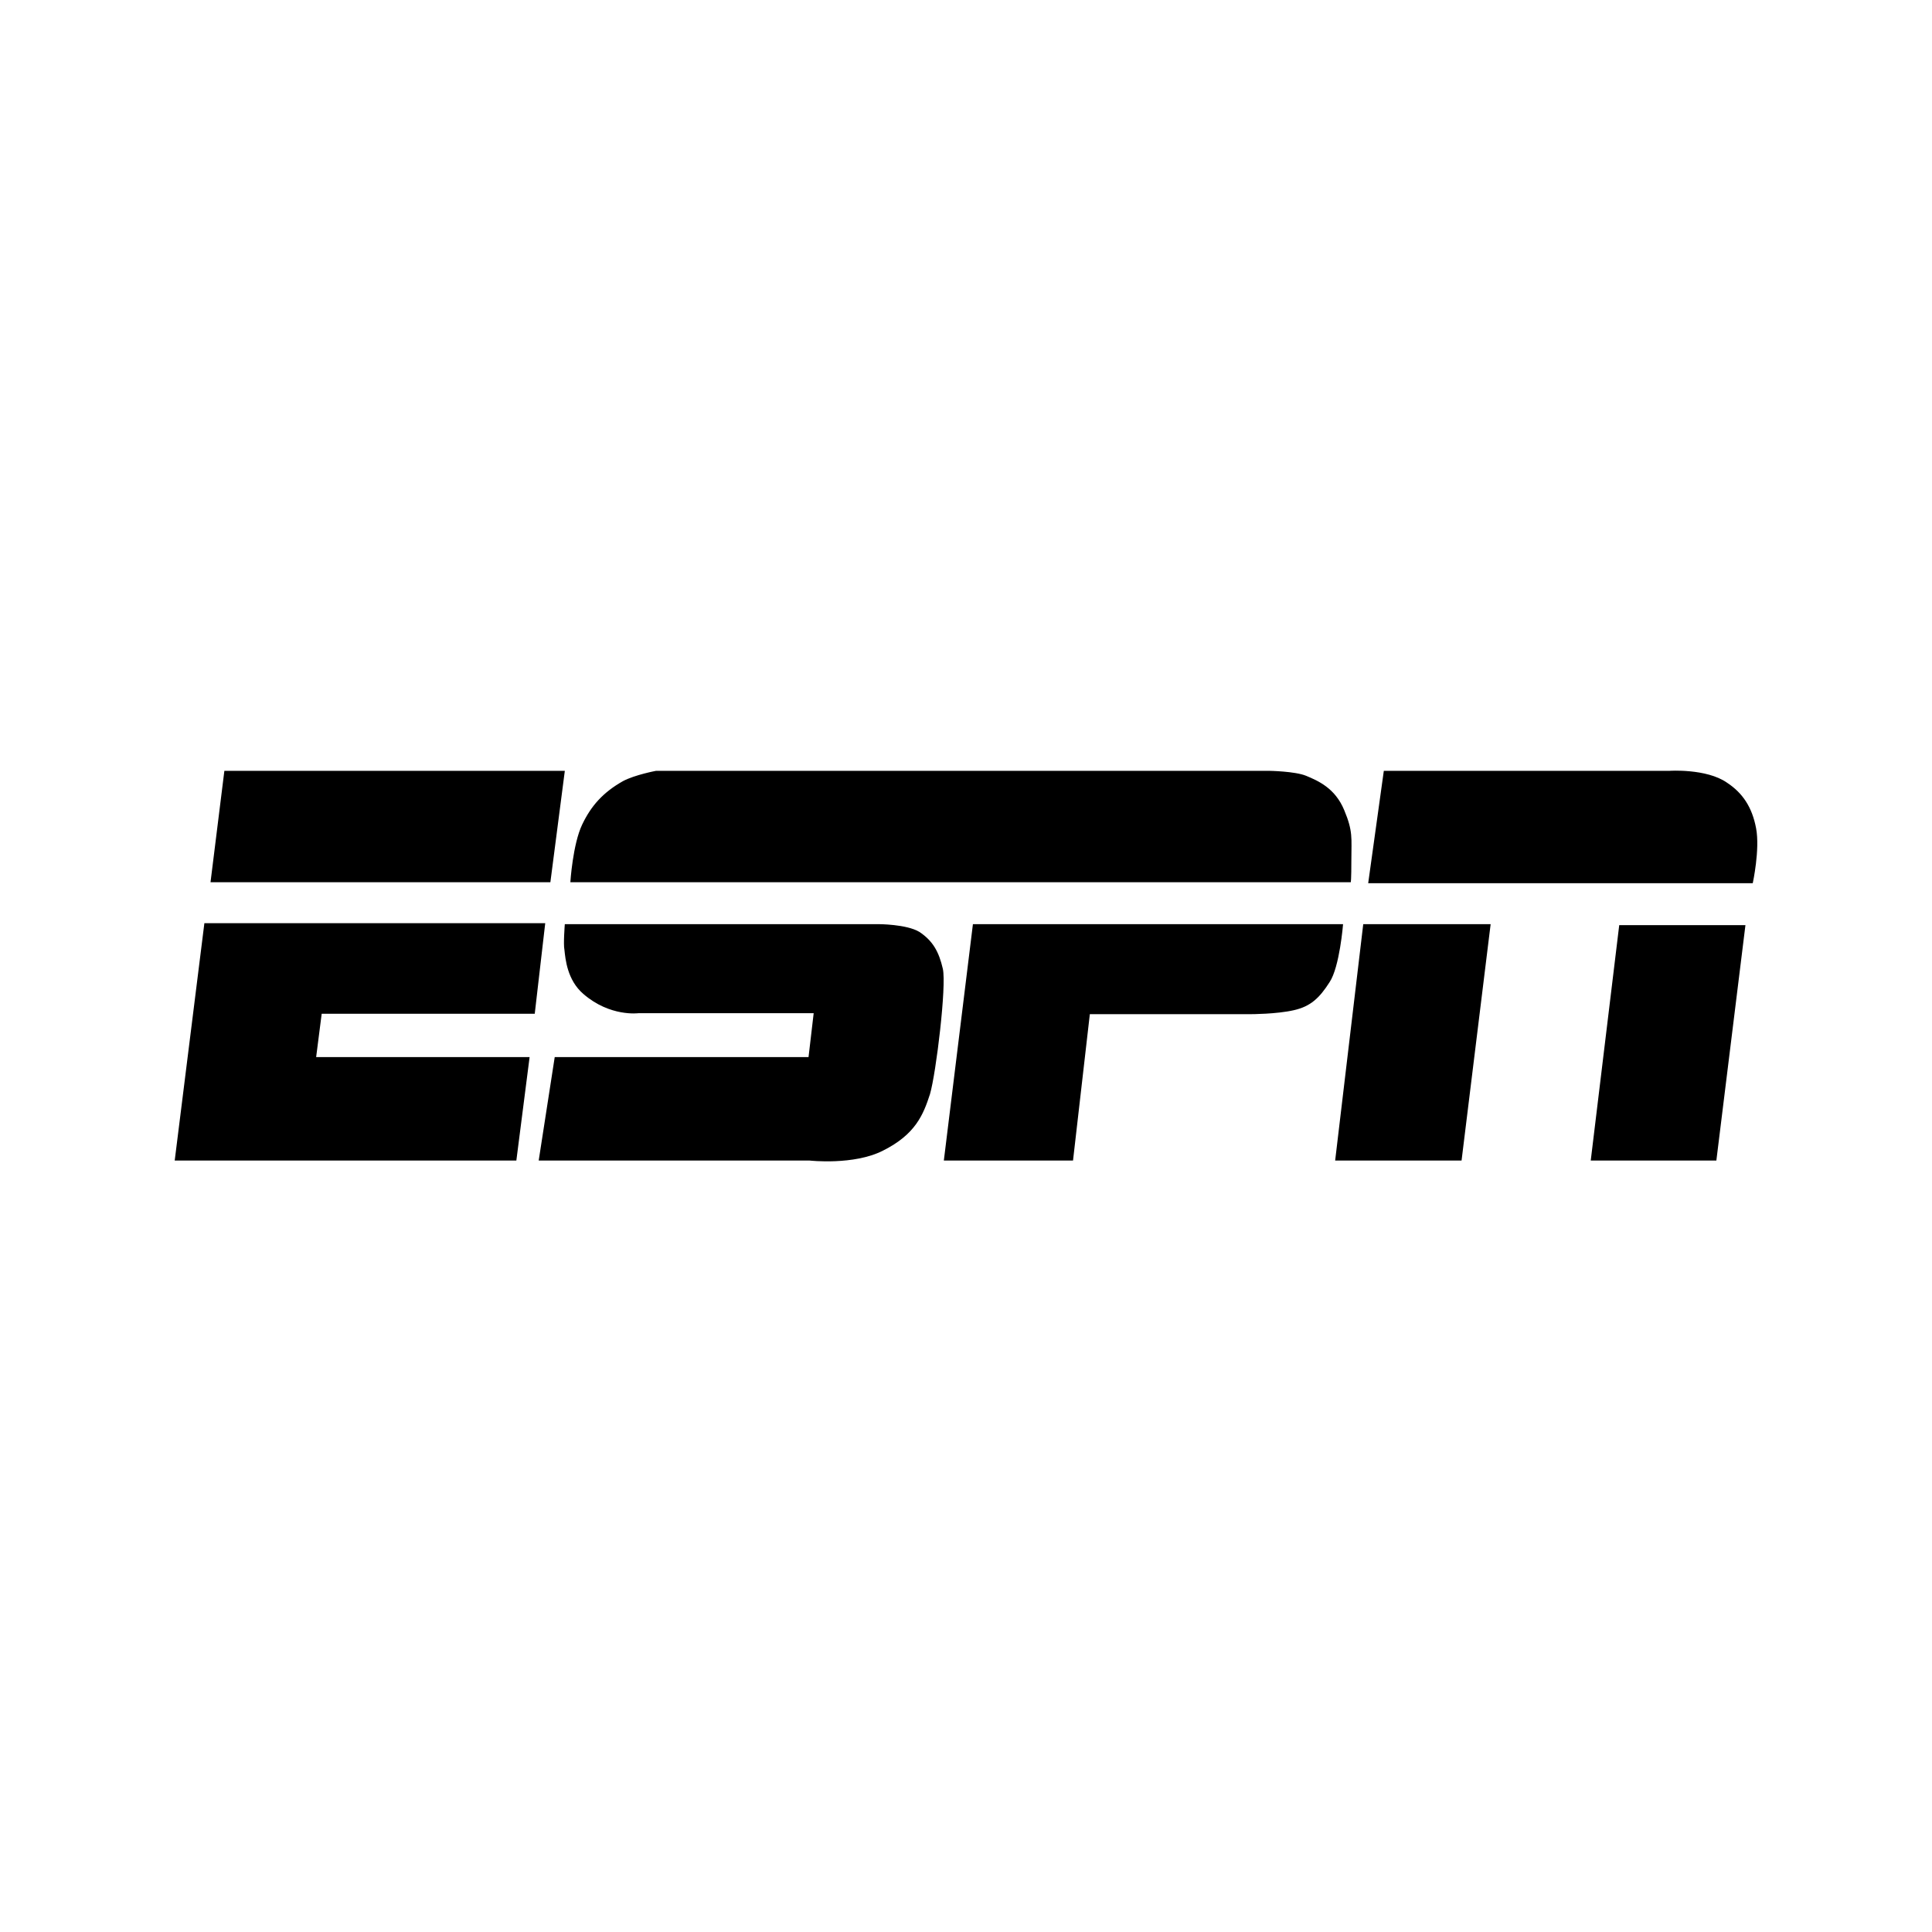 <?xml version="1.0" encoding="UTF-8"?>
<svg id="Layer_1" data-name="Layer 1" xmlns="http://www.w3.org/2000/svg" viewBox="0 0 2500 2500">
  <defs>
    <style>
      .cls-1 {
        fill: #000;
        stroke-width: 0px;
      }
    </style>
  </defs>
  <path class="cls-1" d="M290.33,997.46h440.55l-18.69,144.12h-439.78s17.92-144.12,17.92-144.12ZM264.47,1194.57h441.06l-13.57,117.24h-275.69l-7.17,56.06h276.21l-17.15,133.88H226.07l38.4-307.18h0ZM738.04,1141.58s3.07-49.15,15.36-74.75c11.52-24.06,26.88-41.47,52.74-56.06,15.36-8.19,42.75-13.31,42.75-13.31h793.55s33.28.51,47.61,6.4c15.36,6.4,37.63,15.87,49.4,44.54,11.52,27.39,9.22,36.35,9.22,63.74s-.77,29.44-.77,29.44h-1009.86ZM730.87,1195.85h405.99s36.09,0,52.73,9.98c17.41,11.52,25.34,25.6,30.46,47.87,4.86,22.27-8.7,134.65-16.64,162.04-8.7,26.88-18.94,52.22-60.93,73.21-37.63,19.2-94.71,12.8-94.71,12.8h-350.7l20.74-133.88h328.43l6.66-56.83h-226.55s-36.86,5.12-71.42-24.83c-20.99-17.92-23.3-45.31-24.58-57.34-1.54-6.91.51-33.02.51-33.02h0ZM1258.97,1195.85h478.95s-4.35,55.29-17.41,75c-13.06,20.48-24.58,31.49-46.34,36.35-22.27,5.12-55.55,5.12-55.55,5.12h-208.37l-21.76,189.43h-167.16l37.63-305.9ZM1770.43,1142.86h497.63s9.47-43.52,4.35-70.91-17.41-45.82-37.63-59.13c-26.62-18.69-75.26-15.36-74.49-15.36h-369.64l-20.22,145.4h0ZM1764.03,1195.85h164.85l-37.63,305.9h-163.57l36.35-305.9h0ZM2095.27,1197.13h163.32l-37.63,304.62h-162.55l36.86-304.62h0Z"/>
</svg>